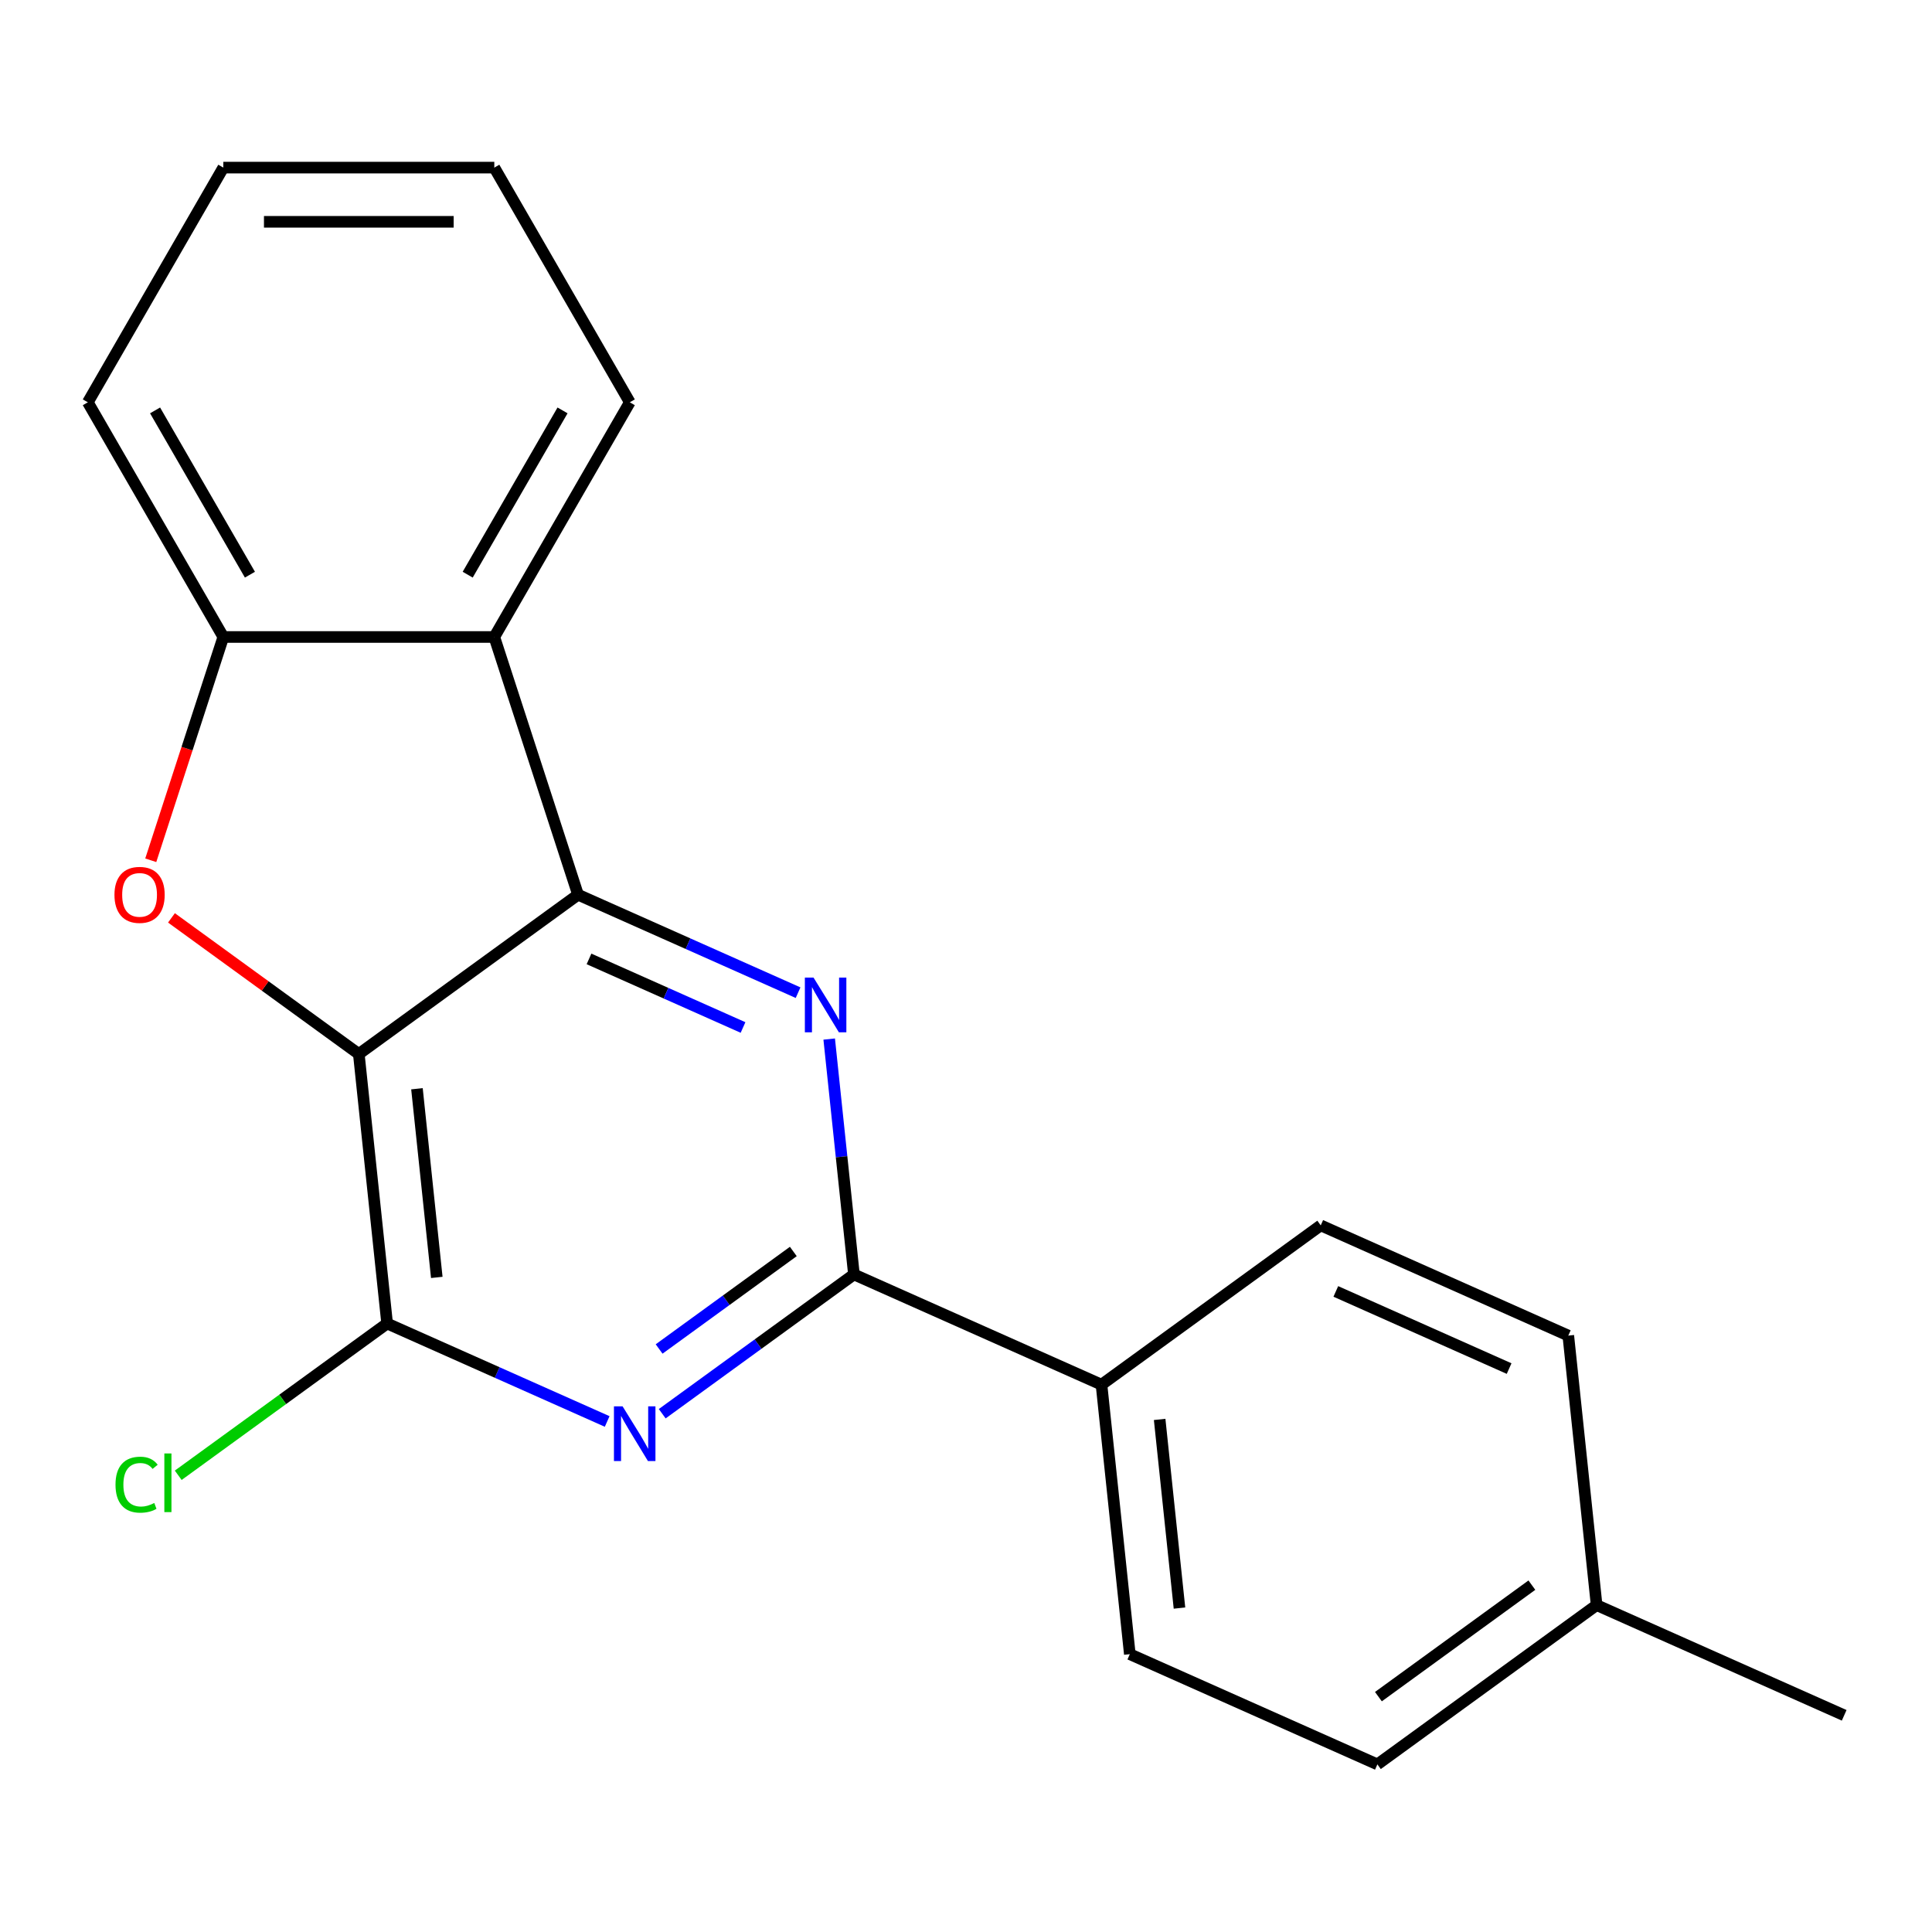 <?xml version='1.0' encoding='iso-8859-1'?>
<svg version='1.1' baseProfile='full'
              xmlns='http://www.w3.org/2000/svg'
                      xmlns:rdkit='http://www.rdkit.org/xml'
                      xmlns:xlink='http://www.w3.org/1999/xlink'
                  xml:space='preserve'
width='1000px' height='1000px' viewBox='0 0 1000 1000'>
<!-- END OF HEADER -->
<rect style='opacity:1.0;fill:#FFFFFF;stroke:none' width='1000' height='1000' x='0' y='0'> </rect>
<path class='bond-0' d='M 185.719,545.545 L 299.195,463.1' style='fill:none;fill-rule:evenodd;stroke:#000000;stroke-width:6px;stroke-linecap:butt;stroke-linejoin:miter;stroke-opacity:1' />
<path class='bond-3' d='M 185.719,545.545 L 137.234,510.319' style='fill:none;fill-rule:evenodd;stroke:#000000;stroke-width:6px;stroke-linecap:butt;stroke-linejoin:miter;stroke-opacity:1' />
<path class='bond-3' d='M 137.234,510.319 L 88.749,475.093' style='fill:none;fill-rule:evenodd;stroke:#FF0000;stroke-width:6px;stroke-linecap:butt;stroke-linejoin:miter;stroke-opacity:1' />
<path class='bond-5' d='M 185.719,545.545 L 200.38,685.041' style='fill:none;fill-rule:evenodd;stroke:#000000;stroke-width:6px;stroke-linecap:butt;stroke-linejoin:miter;stroke-opacity:1' />
<path class='bond-5' d='M 215.817,563.538 L 226.08,661.185' style='fill:none;fill-rule:evenodd;stroke:#000000;stroke-width:6px;stroke-linecap:butt;stroke-linejoin:miter;stroke-opacity:1' />
<path class='bond-1' d='M 299.195,463.1 L 356.141,488.454' style='fill:none;fill-rule:evenodd;stroke:#000000;stroke-width:6px;stroke-linecap:butt;stroke-linejoin:miter;stroke-opacity:1' />
<path class='bond-1' d='M 356.141,488.454 L 413.086,513.808' style='fill:none;fill-rule:evenodd;stroke:#0000FF;stroke-width:6px;stroke-linecap:butt;stroke-linejoin:miter;stroke-opacity:1' />
<path class='bond-1' d='M 304.869,496.334 L 344.73,514.082' style='fill:none;fill-rule:evenodd;stroke:#000000;stroke-width:6px;stroke-linecap:butt;stroke-linejoin:miter;stroke-opacity:1' />
<path class='bond-1' d='M 344.73,514.082 L 384.592,531.829' style='fill:none;fill-rule:evenodd;stroke:#0000FF;stroke-width:6px;stroke-linecap:butt;stroke-linejoin:miter;stroke-opacity:1' />
<path class='bond-6' d='M 299.195,463.1 L 255.851,329.701' style='fill:none;fill-rule:evenodd;stroke:#000000;stroke-width:6px;stroke-linecap:butt;stroke-linejoin:miter;stroke-opacity:1' />
<path class='bond-21' d='M 429.19,537.817 L 435.592,598.732' style='fill:none;fill-rule:evenodd;stroke:#0000FF;stroke-width:6px;stroke-linecap:butt;stroke-linejoin:miter;stroke-opacity:1' />
<path class='bond-21' d='M 435.592,598.732 L 441.994,659.647' style='fill:none;fill-rule:evenodd;stroke:#000000;stroke-width:6px;stroke-linecap:butt;stroke-linejoin:miter;stroke-opacity:1' />
<path class='bond-2' d='M 314.272,735.749 L 257.326,710.395' style='fill:none;fill-rule:evenodd;stroke:#0000FF;stroke-width:6px;stroke-linecap:butt;stroke-linejoin:miter;stroke-opacity:1' />
<path class='bond-2' d='M 257.326,710.395 L 200.38,685.041' style='fill:none;fill-rule:evenodd;stroke:#000000;stroke-width:6px;stroke-linecap:butt;stroke-linejoin:miter;stroke-opacity:1' />
<path class='bond-4' d='M 342.765,731.741 L 392.38,695.694' style='fill:none;fill-rule:evenodd;stroke:#0000FF;stroke-width:6px;stroke-linecap:butt;stroke-linejoin:miter;stroke-opacity:1' />
<path class='bond-4' d='M 392.38,695.694 L 441.994,659.647' style='fill:none;fill-rule:evenodd;stroke:#000000;stroke-width:6px;stroke-linecap:butt;stroke-linejoin:miter;stroke-opacity:1' />
<path class='bond-4' d='M 341.16,698.232 L 375.891,672.999' style='fill:none;fill-rule:evenodd;stroke:#0000FF;stroke-width:6px;stroke-linecap:butt;stroke-linejoin:miter;stroke-opacity:1' />
<path class='bond-4' d='M 375.891,672.999 L 410.621,647.766' style='fill:none;fill-rule:evenodd;stroke:#000000;stroke-width:6px;stroke-linecap:butt;stroke-linejoin:miter;stroke-opacity:1' />
<path class='bond-7' d='M 78.035,445.274 L 96.811,387.487' style='fill:none;fill-rule:evenodd;stroke:#FF0000;stroke-width:6px;stroke-linecap:butt;stroke-linejoin:miter;stroke-opacity:1' />
<path class='bond-7' d='M 96.811,387.487 L 115.587,329.701' style='fill:none;fill-rule:evenodd;stroke:#000000;stroke-width:6px;stroke-linecap:butt;stroke-linejoin:miter;stroke-opacity:1' />
<path class='bond-8' d='M 441.994,659.647 L 570.132,716.697' style='fill:none;fill-rule:evenodd;stroke:#000000;stroke-width:6px;stroke-linecap:butt;stroke-linejoin:miter;stroke-opacity:1' />
<path class='bond-9' d='M 200.38,685.041 L 146.316,724.322' style='fill:none;fill-rule:evenodd;stroke:#000000;stroke-width:6px;stroke-linecap:butt;stroke-linejoin:miter;stroke-opacity:1' />
<path class='bond-9' d='M 146.316,724.322 L 92.251,763.602' style='fill:none;fill-rule:evenodd;stroke:#00CC00;stroke-width:6px;stroke-linecap:butt;stroke-linejoin:miter;stroke-opacity:1' />
<path class='bond-15' d='M 255.851,329.701 L 325.983,208.229' style='fill:none;fill-rule:evenodd;stroke:#000000;stroke-width:6px;stroke-linecap:butt;stroke-linejoin:miter;stroke-opacity:1' />
<path class='bond-15' d='M 242.076,297.454 L 291.169,212.423' style='fill:none;fill-rule:evenodd;stroke:#000000;stroke-width:6px;stroke-linecap:butt;stroke-linejoin:miter;stroke-opacity:1' />
<path class='bond-20' d='M 255.851,329.701 L 115.587,329.701' style='fill:none;fill-rule:evenodd;stroke:#000000;stroke-width:6px;stroke-linecap:butt;stroke-linejoin:miter;stroke-opacity:1' />
<path class='bond-16' d='M 115.587,329.701 L 45.455,208.229' style='fill:none;fill-rule:evenodd;stroke:#000000;stroke-width:6px;stroke-linecap:butt;stroke-linejoin:miter;stroke-opacity:1' />
<path class='bond-16' d='M 129.361,297.454 L 80.269,212.423' style='fill:none;fill-rule:evenodd;stroke:#000000;stroke-width:6px;stroke-linecap:butt;stroke-linejoin:miter;stroke-opacity:1' />
<path class='bond-10' d='M 570.132,716.697 L 584.794,856.193' style='fill:none;fill-rule:evenodd;stroke:#000000;stroke-width:6px;stroke-linecap:butt;stroke-linejoin:miter;stroke-opacity:1' />
<path class='bond-10' d='M 600.231,734.689 L 610.494,832.337' style='fill:none;fill-rule:evenodd;stroke:#000000;stroke-width:6px;stroke-linecap:butt;stroke-linejoin:miter;stroke-opacity:1' />
<path class='bond-11' d='M 570.132,716.697 L 683.608,634.252' style='fill:none;fill-rule:evenodd;stroke:#000000;stroke-width:6px;stroke-linecap:butt;stroke-linejoin:miter;stroke-opacity:1' />
<path class='bond-13' d='M 584.794,856.193 L 712.932,913.244' style='fill:none;fill-rule:evenodd;stroke:#000000;stroke-width:6px;stroke-linecap:butt;stroke-linejoin:miter;stroke-opacity:1' />
<path class='bond-12' d='M 683.608,634.252 L 811.746,691.303' style='fill:none;fill-rule:evenodd;stroke:#000000;stroke-width:6px;stroke-linecap:butt;stroke-linejoin:miter;stroke-opacity:1' />
<path class='bond-12' d='M 691.419,668.437 L 781.115,708.373' style='fill:none;fill-rule:evenodd;stroke:#000000;stroke-width:6px;stroke-linecap:butt;stroke-linejoin:miter;stroke-opacity:1' />
<path class='bond-14' d='M 811.746,691.303 L 826.408,830.799' style='fill:none;fill-rule:evenodd;stroke:#000000;stroke-width:6px;stroke-linecap:butt;stroke-linejoin:miter;stroke-opacity:1' />
<path class='bond-23' d='M 712.932,913.244 L 826.408,830.799' style='fill:none;fill-rule:evenodd;stroke:#000000;stroke-width:6px;stroke-linecap:butt;stroke-linejoin:miter;stroke-opacity:1' />
<path class='bond-23' d='M 713.464,878.182 L 792.897,820.47' style='fill:none;fill-rule:evenodd;stroke:#000000;stroke-width:6px;stroke-linecap:butt;stroke-linejoin:miter;stroke-opacity:1' />
<path class='bond-17' d='M 826.408,830.799 L 954.545,887.849' style='fill:none;fill-rule:evenodd;stroke:#000000;stroke-width:6px;stroke-linecap:butt;stroke-linejoin:miter;stroke-opacity:1' />
<path class='bond-18' d='M 325.983,208.229 L 255.851,86.756' style='fill:none;fill-rule:evenodd;stroke:#000000;stroke-width:6px;stroke-linecap:butt;stroke-linejoin:miter;stroke-opacity:1' />
<path class='bond-19' d='M 45.455,208.229 L 115.587,86.756' style='fill:none;fill-rule:evenodd;stroke:#000000;stroke-width:6px;stroke-linecap:butt;stroke-linejoin:miter;stroke-opacity:1' />
<path class='bond-22' d='M 255.851,86.756 L 115.587,86.756' style='fill:none;fill-rule:evenodd;stroke:#000000;stroke-width:6px;stroke-linecap:butt;stroke-linejoin:miter;stroke-opacity:1' />
<path class='bond-22' d='M 234.811,114.809 L 136.626,114.809' style='fill:none;fill-rule:evenodd;stroke:#000000;stroke-width:6px;stroke-linecap:butt;stroke-linejoin:miter;stroke-opacity:1' />
<path  class='atom-2' d='M 421.073 505.991
L 430.353 520.991
Q 431.273 522.471, 432.753 525.151
Q 434.233 527.831, 434.313 527.991
L 434.313 505.991
L 438.073 505.991
L 438.073 534.311
L 434.193 534.311
L 424.233 517.911
Q 423.073 515.991, 421.833 513.791
Q 420.633 511.591, 420.273 510.911
L 420.273 534.311
L 416.593 534.311
L 416.593 505.991
L 421.073 505.991
' fill='#0000FF'/>
<path  class='atom-3' d='M 322.258 727.932
L 331.538 742.932
Q 332.458 744.412, 333.938 747.092
Q 335.418 749.772, 335.498 749.932
L 335.498 727.932
L 339.258 727.932
L 339.258 756.252
L 335.378 756.252
L 325.418 739.852
Q 324.258 737.932, 323.018 735.732
Q 321.818 733.532, 321.458 732.852
L 321.458 756.252
L 317.778 756.252
L 317.778 727.932
L 322.258 727.932
' fill='#0000FF'/>
<path  class='atom-4' d='M 59.243 463.18
Q 59.243 456.38, 62.603 452.58
Q 65.963 448.78, 72.243 448.78
Q 78.523 448.78, 81.883 452.58
Q 85.243 456.38, 85.243 463.18
Q 85.243 470.06, 81.843 473.98
Q 78.443 477.86, 72.243 477.86
Q 66.003 477.86, 62.603 473.98
Q 59.243 470.1, 59.243 463.18
M 72.243 474.66
Q 76.563 474.66, 78.883 471.78
Q 81.243 468.86, 81.243 463.18
Q 81.243 457.62, 78.883 454.82
Q 76.563 451.98, 72.243 451.98
Q 67.923 451.98, 65.563 454.78
Q 63.243 457.58, 63.243 463.18
Q 63.243 468.9, 65.563 471.78
Q 67.923 474.66, 72.243 474.66
' fill='#FF0000'/>
<path  class='atom-10' d='M 59.784 768.467
Q 59.784 761.427, 63.064 757.747
Q 66.384 754.027, 72.664 754.027
Q 78.504 754.027, 81.624 758.147
L 78.984 760.307
Q 76.704 757.307, 72.664 757.307
Q 68.384 757.307, 66.104 760.187
Q 63.864 763.027, 63.864 768.467
Q 63.864 774.067, 66.184 776.947
Q 68.544 779.827, 73.104 779.827
Q 76.224 779.827, 79.864 777.947
L 80.984 780.947
Q 79.504 781.907, 77.264 782.467
Q 75.024 783.027, 72.544 783.027
Q 66.384 783.027, 63.064 779.267
Q 59.784 775.507, 59.784 768.467
' fill='#00CC00'/>
<path  class='atom-10' d='M 85.064 752.307
L 88.744 752.307
L 88.744 782.667
L 85.064 782.667
L 85.064 752.307
' fill='#00CC00'/>
</svg>
